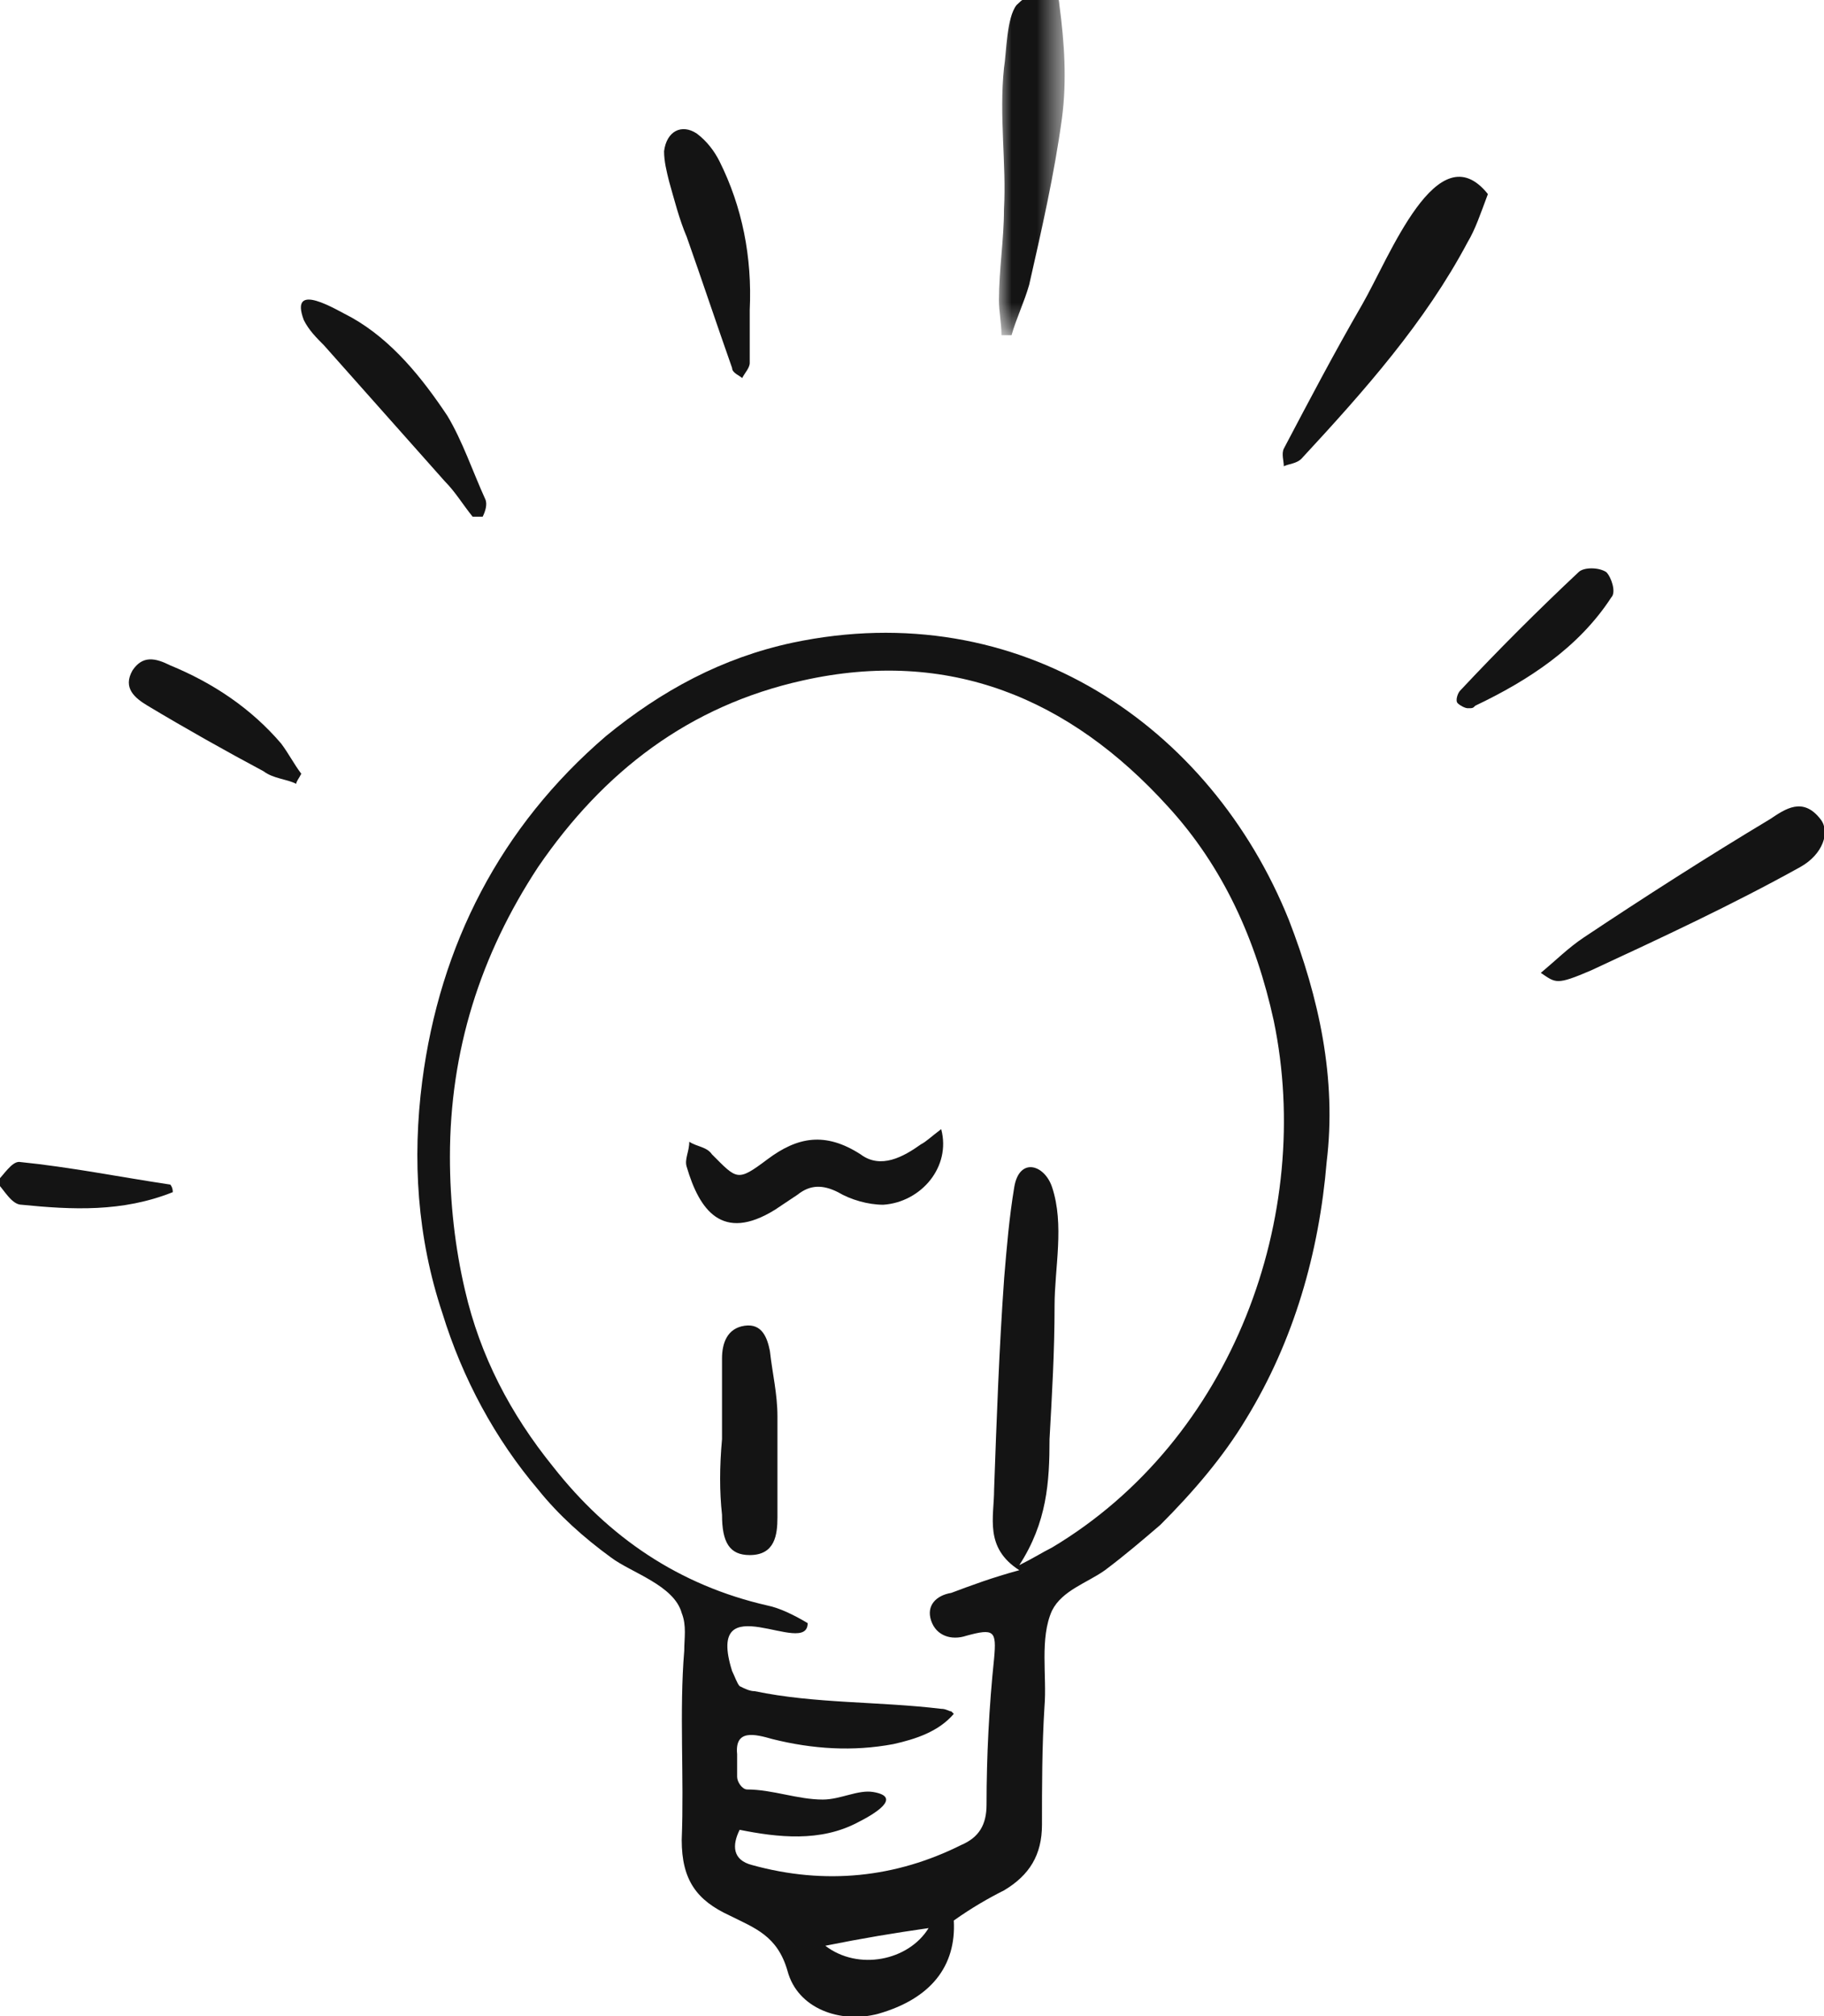<?xml version="1.0" encoding="utf-8"?>
<!-- Generator: Adobe Illustrator 26.5.0, SVG Export Plug-In . SVG Version: 6.00 Build 0)  -->
<svg version="1.1" id="Layer_1" xmlns="http://www.w3.org/2000/svg" xmlns:xlink="http://www.w3.org/1999/xlink" x="0px" y="0px"
	 viewBox="0 0 72.4 80" style="enable-background:new 0 0 72.4 80;" xml:space="preserve">
<style type="text/css">
	.st0{fill-rule:evenodd;clip-rule:evenodd;fill:#141414;}
	.st1{filter:url(#Adobe_OpacityMaskFilter);}
	.st2{fill-rule:evenodd;clip-rule:evenodd;fill:#FFFFFF;}
	.st3{mask:url(#mask-4_00000121982868543414930380000012447945026552806584_);fill-rule:evenodd;clip-rule:evenodd;fill:#141414;}
</style>
<g id="_xD83D__xDDA5__xFE0F_-Desktop">
	<g id="_x34_a.-Blog-Archive" transform="translate(-896, -216)">
		<g id="Hero" transform="translate(122, 216)">
			<g id="Illustration_x2F_12A-Blog-Archive" transform="translate(774.759, 0)">
				<path id="Fill-12" class="st0" d="M32,77.2c1.3,1,3.3,0.6,4.1-0.7C34.7,76.7,33.5,76.9,32,77.2 M37,67.9c0,0,0.1,0.1,0.1,0.1
					c-0.6,0.7-1.5,1-2.4,1.2c-1.6,0.3-3.2,0.2-4.8-0.2c-0.7-0.2-1.5-0.4-1.4,0.6c0,0.3,0,0.6,0,0.9c0,0.2,0.2,0.5,0.4,0.5
					c1,0,2,0.4,3,0.4c0.7,0,1.4-0.4,2-0.3c1.2,0.2,0,0.9-0.6,1.2c-1.5,0.8-3.2,0.6-4.7,0.3c-0.3,0.6-0.3,1.2,0.5,1.4
					c2.9,0.8,5.7,0.5,8.3-0.8c0.7-0.3,1-0.8,1-1.6c0-1.9,0.1-3.9,0.3-5.8c0.1-1.1,0-1.2-1.1-0.9c-0.6,0.2-1.2,0-1.4-0.6
					c-0.2-0.6,0.2-1,0.8-1.1c0.8-0.3,1.6-0.6,2.7-0.9c-1.4-0.9-1-2.1-1-3.2c0.1-2.8,0.2-5.6,0.4-8.4c0.1-1.2,0.2-2.4,0.4-3.6
					c0.2-1.2,1.2-0.9,1.5,0c0.5,1.5,0.1,3.2,0.1,4.7c0,1.8-0.1,3.5-0.2,5.3c0,1.7-0.1,3.3-1.2,5c0.6-0.3,0.9-0.5,1.3-0.7
					c7.2-4.3,10.4-13.2,8.8-20.9c-0.7-3.2-2-6.1-4.2-8.5c-3.9-4.3-8.7-6.3-14.5-5c-4.5,1-7.9,3.6-10.5,7.4
					c-2.3,3.5-3.5,7.3-3.5,11.5c0,1.8,0.2,3.6,0.6,5.3c0.6,2.6,1.8,4.9,3.5,7c2.2,2.8,5,4.7,8.5,5.5c0.5,0.1,1.1,0.4,1.6,0.7
					c0,1.4-4.1-1.6-3,1.9c0.1,0.2,0.2,0.5,0.3,0.6c0.2,0.1,0.4,0.2,0.6,0.2c2.4,0.5,4.9,0.4,7.4,0.7C36.8,67.8,36.9,67.9,37,67.9
					 M37.1,76.2c0.1,1.8-0.9,3.1-3,3.7c-1.5,0.4-3.2-0.2-3.6-1.7c-0.4-1.4-1.3-1.7-2.3-2.2c-1.3-0.6-1.9-1.4-1.9-3
					c0.1-2.5-0.1-5.1,0.1-7.5c0-0.5,0.1-1-0.1-1.5c-0.3-1.1-2-1.6-2.8-2.2c-1.1-0.8-2.1-1.7-2.9-2.7c-1.7-2-3-4.4-3.8-7
					c-1-3-1.2-6.1-0.8-9.2c0.7-5.4,3.1-10.1,7.3-13.7c2.2-1.8,4.6-3.1,7.4-3.7c9-1.9,16.6,3.3,19.7,11c1.2,3.1,1.9,6.3,1.5,9.6
					c-0.3,3.6-1.3,7.1-3.2,10.2c-0.9,1.5-2.1,2.9-3.4,4.2c-0.7,0.6-1.4,1.2-2.2,1.8c-0.7,0.5-1.7,0.8-2.1,1.6
					c-0.5,1.1-0.2,2.6-0.3,3.8c-0.1,1.6-0.1,3.2-0.1,4.7c0,1.2-0.5,2-1.5,2.6C38.5,75.3,37.8,75.7,37.1,76.2"/>
				<path id="Fill-28" class="st0" d="M58.3,7.7c-0.3,0.8-0.5,1.4-0.8,1.9c-1.7,3.2-4.1,5.9-6.6,8.6c-0.2,0.2-0.5,0.2-0.7,0.3
					c0-0.2-0.1-0.5,0-0.7c1-1.9,2-3.8,3.1-5.7C54.4,10.2,56.3,5.2,58.3,7.7"/>
				<g id="Group-32" transform="translate(236.292, 0)">
					<g id="Clip-31">
					</g>
					<defs>
						<filter id="Adobe_OpacityMaskFilter" filterUnits="userSpaceOnUse" x="-197.4" y="-0.5" width="2.7" height="13.8">
							<feColorMatrix  type="matrix" values="1 0 0 0 0  0 1 0 0 0  0 0 1 0 0  0 0 0 1 0"/>
						</filter>
					</defs>
					
						<mask maskUnits="userSpaceOnUse" x="-197.4" y="-0.5" width="2.7" height="13.8" id="mask-4_00000121982868543414930380000012447945026552806584_">
						<g class="st1">
							<polygon id="path-3_00000093861427049163743380000011305088351323504315_" class="st2" points="-197.4,-0.5 -194.7,-0.5 
								-194.7,13.4 -197.4,13.4 							"/>
						</g>
					</mask>
					<path id="Fill-30" class="st3" d="M-197.3,13.3c0-0.5-0.1-0.9-0.1-1.4c0-1.2,0.2-2.4,0.2-3.6c0.1-1.8-0.2-3.7,0-5.6
						c0.1-0.6,0.1-2,0.5-2.5c0.3-0.3,1.6-1.4,1.7,0c0.2,1.5,0.3,3,0.1,4.5c-0.3,2.2-0.8,4.4-1.3,6.6c-0.2,0.7-0.5,1.3-0.7,2
						C-197,13.3-197.1,13.3-197.3,13.3"/>
				</g>
				<path id="Fill-33" class="st0" d="M60.4,38.6c0.6-0.5,1.1-1,1.7-1.4c2.4-1.6,4.9-3.2,7.4-4.7c0.6-0.4,1.3-0.9,2,0
					c0.4,0.5,0.1,1.4-0.8,1.9c-2.7,1.5-5.5,2.8-8.3,4.1C61,39.1,61,39,60.4,38.6"/>
				<path id="Fill-35" class="st0" d="M29,12.3c0,0.7,0,1.4,0,2.1c0,0.2-0.2,0.4-0.3,0.6c-0.1-0.1-0.4-0.2-0.4-0.4
					c-0.6-1.7-1.2-3.5-1.8-5.2c-0.3-0.7-0.5-1.5-0.7-2.2c-0.1-0.4-0.2-0.8-0.2-1.2c0.1-0.8,0.7-1.1,1.3-0.7c0.4,0.3,0.7,0.7,0.9,1.1
					C28.7,8.2,29.1,10.2,29,12.3"/>
				<path id="Fill-37" class="st0" d="M18,20.5c-0.4-0.5-0.7-1-1.1-1.4c-1.6-1.8-3.2-3.6-4.8-5.4c-0.3-0.3-0.6-0.6-0.8-1
					c-0.6-1.6,1.3-0.4,1.9-0.1c1.6,0.9,2.8,2.4,3.8,3.9c0.6,1,1,2.2,1.5,3.3c0.1,0.2,0,0.5-0.1,0.7C18.2,20.5,18.1,20.5,18,20.5"/>
				<path id="Fill-39" class="st0" d="M11,31.1c-0.4-0.2-0.9-0.2-1.3-0.5c-1.5-0.8-3.1-1.7-4.6-2.6c-0.5-0.3-1-0.7-0.6-1.4
					c0.4-0.6,0.9-0.5,1.5-0.2c1.7,0.7,3.2,1.7,4.4,3.1c0.3,0.4,0.5,0.8,0.8,1.2C11.1,30.9,11,31,11,31.1"/>
				<path id="Fill-43" class="st0" d="M57.5,28.1c-0.1,0-0.3-0.1-0.4-0.2c-0.1-0.1,0-0.4,0.1-0.5c1.5-1.6,3.1-3.2,4.7-4.7
					c0.2-0.2,0.8-0.2,1.1,0c0.2,0.2,0.4,0.8,0.2,1c-1.3,2-3.3,3.3-5.4,4.3C57.7,28.1,57.7,28.1,57.5,28.1"/>
				<path id="Fill-47" class="st0" d="M6.1,47.3c-2,0.8-4,0.7-6,0.5c-0.4,0-0.7-0.6-1-0.9c0.3-0.3,0.6-0.8,0.9-0.8
					C2,46.3,4,46.7,6,47C6,47,6.1,47.1,6.1,47.3"/>
				<path id="Fill-77" class="st0" d="M36.6,44.8c0.4,1.5-0.8,2.9-2.3,3c-0.6,0-1.3-0.2-1.8-0.5c-0.6-0.3-1.1-0.3-1.6,0.1
					c-0.3,0.2-0.6,0.4-0.9,0.6c-2.1,1.3-3,0-3.5-1.7c-0.1-0.3,0.1-0.6,0.1-1c0.3,0.2,0.7,0.2,0.9,0.5c1,1,1,1.1,2.2,0.2
					c1.2-0.9,2.3-1.1,3.7-0.2c0.8,0.6,1.7,0.1,2.4-0.4C36,45.3,36.2,45.1,36.6,44.8"/>
				<path id="Fill-79" class="st0" d="M27.9,57.1c0-1.1,0-2.1,0-3.2c0-0.6,0.2-1.2,0.9-1.3c0.7-0.1,0.9,0.5,1,1
					c0.1,0.9,0.3,1.7,0.3,2.6c0,1.3,0,2.7,0,4c0,0.7-0.1,1.5-1.1,1.5c-0.8,0-1.1-0.5-1.1-1.6C27.8,59.2,27.8,58.2,27.9,57.1
					C27.9,57.1,27.9,57.1,27.9,57.1"/>
			</g>
		</g>
	</g>
</g>
</svg>
